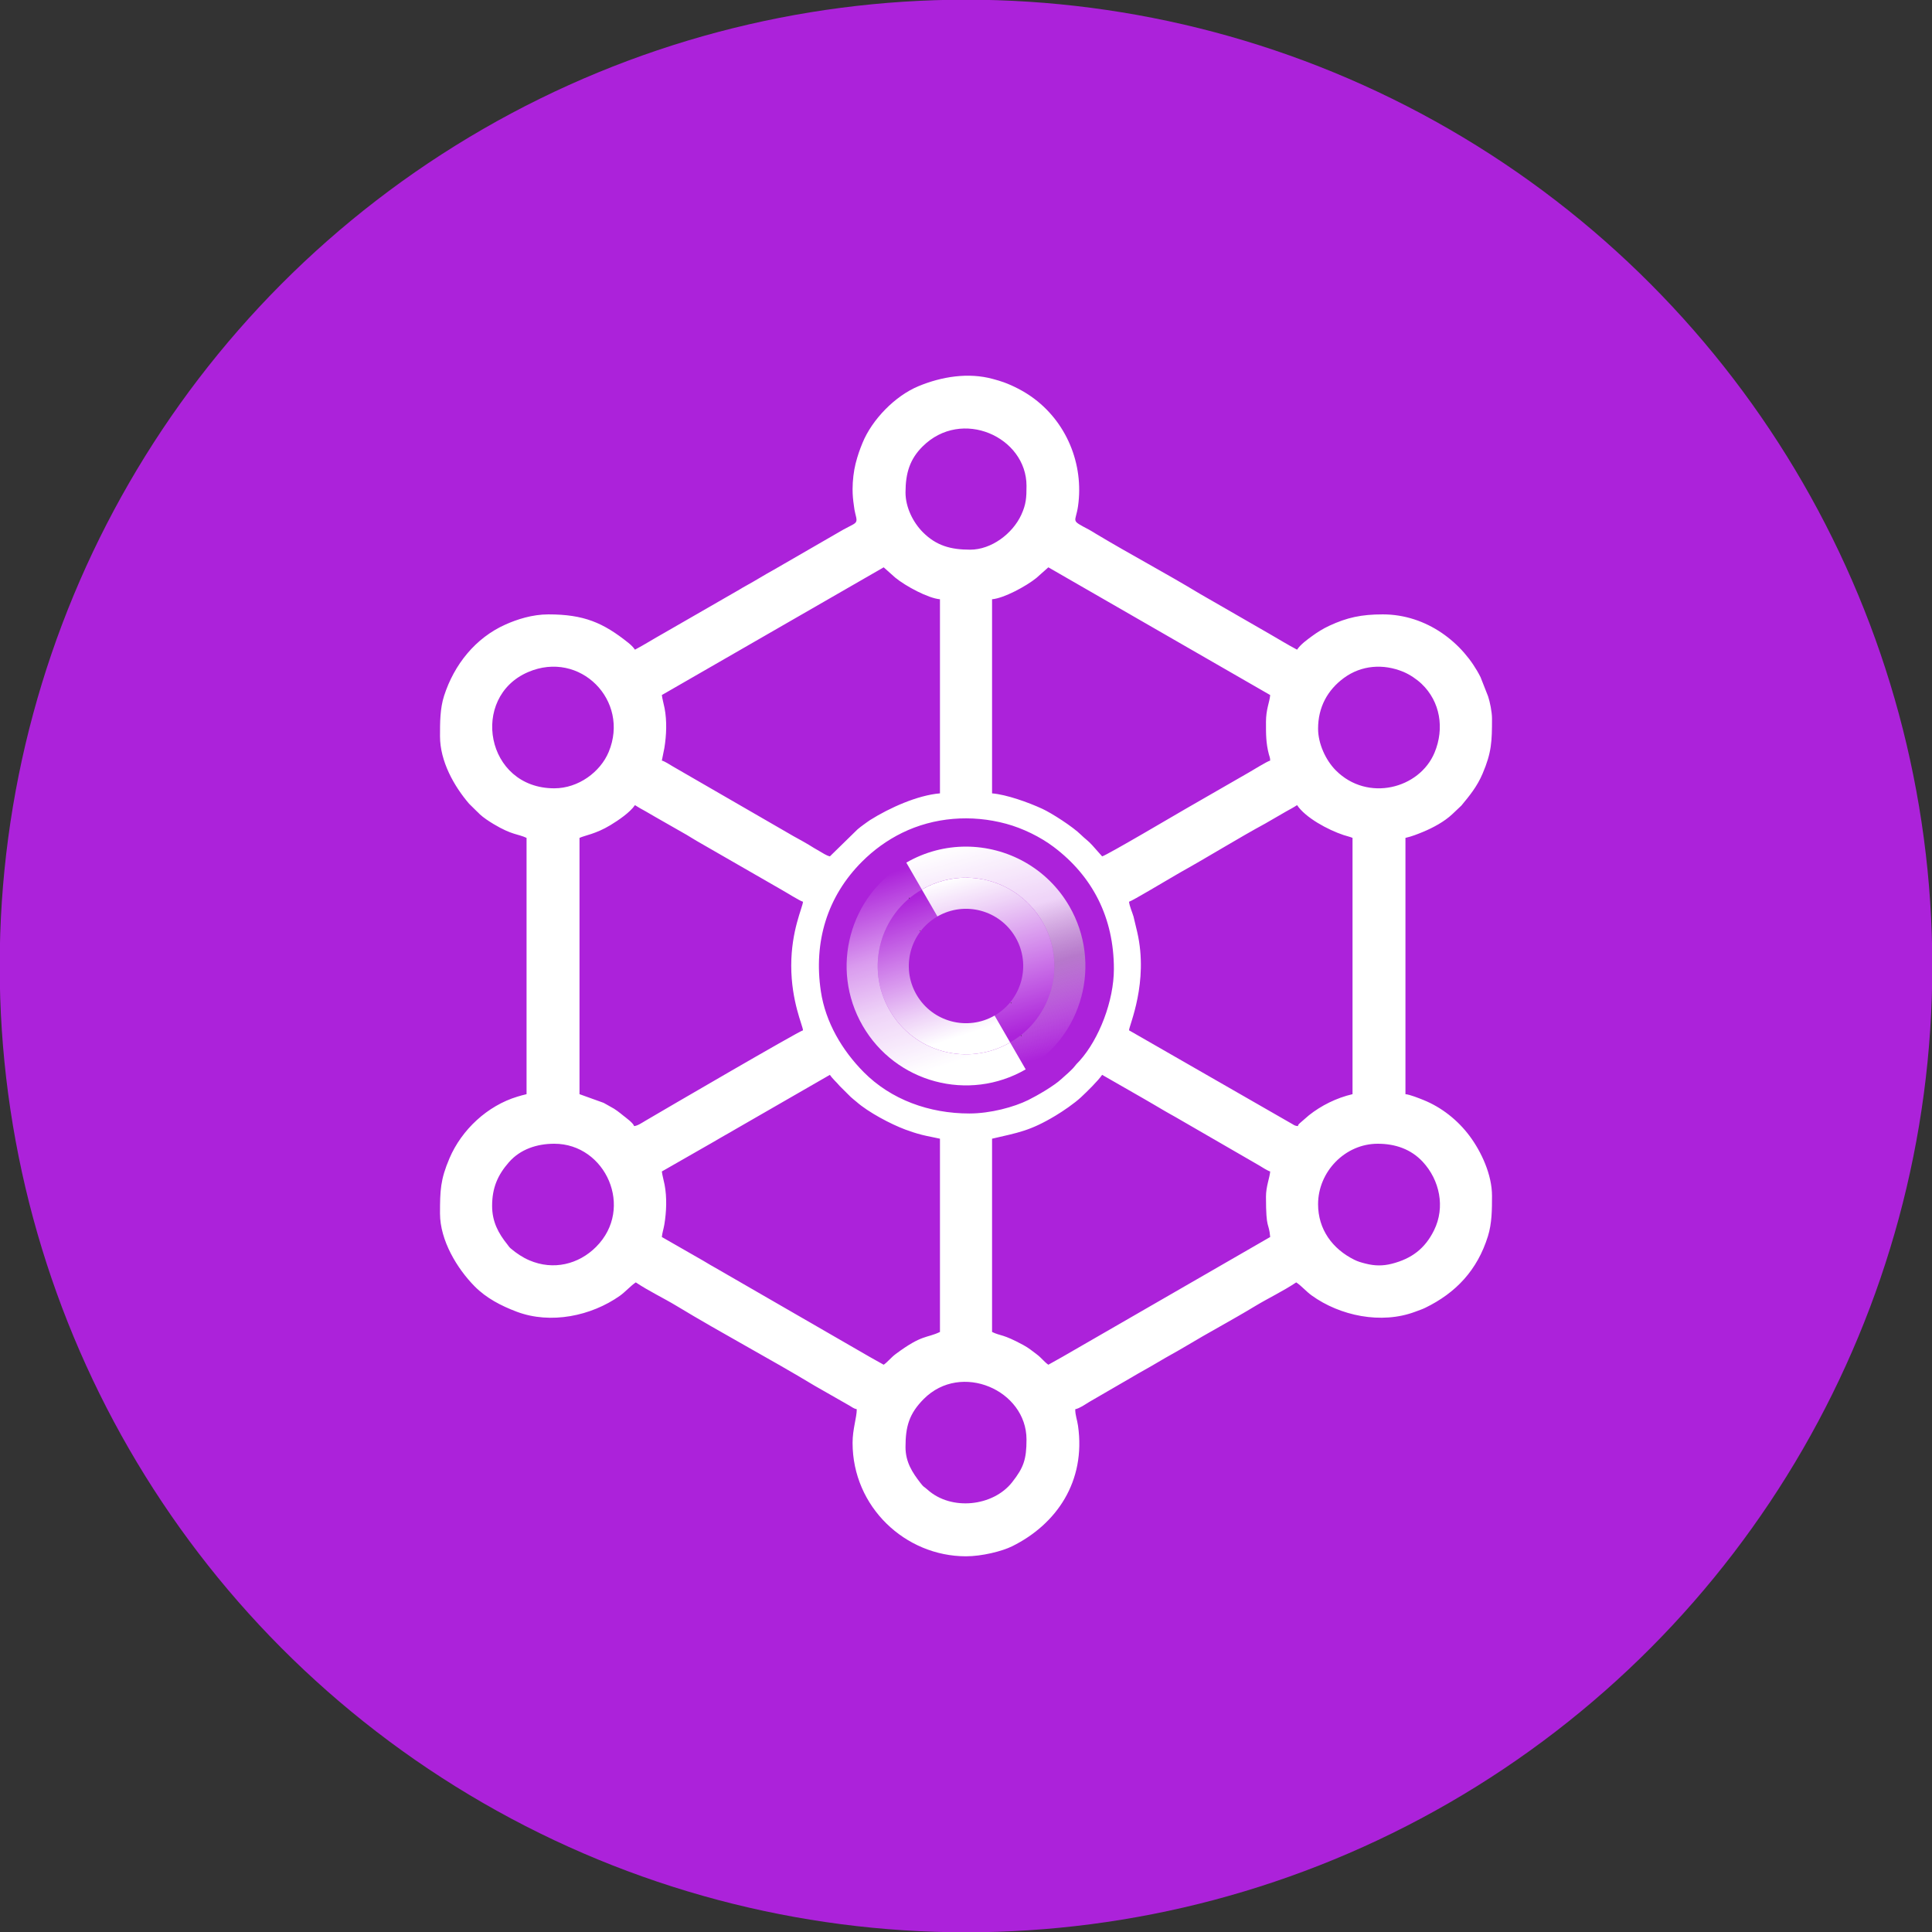 <?xml version="1.0" encoding="UTF-8"?>
<!DOCTYPE svg PUBLIC "-//W3C//DTD SVG 1.1//EN" "http://www.w3.org/Graphics/SVG/1.1/DTD/svg11.dtd">
<!-- Creator: CorelDRAW 2018 (64-Bit) -->
<svg xmlns="http://www.w3.org/2000/svg" xml:space="preserve" width="27.601mm" height="27.601mm" version="1.1" style="shape-rendering:geometricPrecision; text-rendering:geometricPrecision; image-rendering:optimizeQuality; fill-rule:evenodd; clip-rule:evenodd"
viewBox="0 0 2760.12 2760.12"
 xmlns:xlink="http://www.w3.org/1999/xlink">
 <rect x="0" y="0" width="2760.12" height="2760.12" fill="#333333" stroke="none"/>
 <defs>
  <style type="text/css">
   <![CDATA[
    .fil2 {fill:black}
    .fil0 {fill:#AC22DA}
    .fil1 {fill:white}
    .fil3 {fill:url(#id0)}
    .fil5 {fill:url(#id1)}
    .fil4 {fill:url(#id2)}
    .fil6 {fill:url(#id3)}
   ]]>
  </style>
  <linearGradient id="id0" gradientUnits="userSpaceOnUse" x1="1390.45" y1="1509.34" x2="1300.9" y2="1237.57">
   <stop offset="0" style="stop-opacity:1; stop-color:white"/>
   <stop offset="0.349" style="stop-opacity:0.8; stop-color:white"/>
   <stop offset="0.612" style="stop-opacity:0.549; stop-color:white"/>
   <stop offset="1" style="stop-opacity:0; stop-color:white"/>
  </linearGradient>
  <linearGradient id="id1" gradientUnits="userSpaceOnUse" x1="1371.66" y1="1251.03" x2="1437.32" y2="1483.02">
   <stop offset="0" style="stop-opacity:1; stop-color:white"/>
   <stop offset="0.212" style="stop-opacity:0.8; stop-color:white"/>
   <stop offset="0.451" style="stop-opacity:0.549; stop-color:white"/>
   <stop offset="1" style="stop-opacity:0; stop-color:white"/>
  </linearGradient>
  <linearGradient id="id2" gradientUnits="userSpaceOnUse" x1="1368.24" y1="1205.29" x2="1457.79" y2="1520.59">
   <stop offset="0" style="stop-opacity:1; stop-color:white"/>
   <stop offset="0.349" style="stop-opacity:0.8; stop-color:white"/>
   <stop offset="0.612" style="stop-opacity:0.549; stop-color:#BFBFBF"/>
   <stop offset="1" style="stop-opacity:0; stop-color:white"/>
  </linearGradient>
  <linearGradient id="id3" gradientUnits="userSpaceOnUse" xlink:href="#id1" x1="1387.03" y1="1475.61" x2="1321.37" y2="1275.2">
  </linearGradient>
 </defs>
 <g id="Layer_x0020_1">
  <circle class="fil0" cx="1380.06" cy="1380.06" r="1380.49"/>
 </g>
 <g id="Layer_x0020_1_0">
  <g id="_2699059800848">
   <path class="fil1" d="M1293.64 2067.34c0,-29.31 5.13,-47.69 26.1,-68.75 53.29,-53.51 146.76,-12.52 146.76,57.93 0,28.71 -4.23,40.29 -20.55,61.07 -27.21,34.61 -86.95,41.14 -120.79,10.66 -6.23,-5.61 -4.64,-2.46 -10.44,-9.97 -10.96,-14.26 -21.08,-29.16 -21.08,-50.94zm589.41 -346.92c0,-46.55 38.62,-86.43 85.22,-86.43 25.29,0 47.6,7.85 64.27,25.77 24.16,25.99 32.53,64.79 16.17,97.89 -12.9,26.13 -31.97,40.55 -60.25,47.78 -13.09,3.35 -24.75,3.08 -37.74,-0.25 -6.7,-1.71 -10.85,-2.92 -16.08,-5.52 -30.94,-15.38 -51.59,-43.23 -51.59,-79.24zm-1180 2.4c0,-26.22 8.22,-44.39 24.01,-62.42 16.06,-18.35 39.67,-26.41 64.82,-26.41 73.47,0 114.87,92.18 59.71,147.35 -24.91,24.92 -60.94,33.99 -95.41,19.18 -9.56,-4.1 -18.54,-10.14 -26.4,-16.81 -2.68,-2.28 -2.96,-3.35 -4.97,-5.85 -12.66,-15.76 -21.76,-32.31 -21.76,-55.04zm1105.56 -13.22c0,49.13 4.15,35.34 6.01,57.63l-296.9 171.25c-7.44,3.97 -12.94,7.47 -20.02,11.21 -5.58,-3.74 -9.91,-9.9 -16.45,-14.75 -6.81,-5.05 -11.37,-9.06 -19.13,-13.27 -30.36,-16.47 -31.68,-12.48 -44.83,-18.79l0 -276.09c37.22,-8.68 54.17,-10.96 90.71,-32.94 10.73,-6.45 26.74,-17.37 36.23,-26.17 8.24,-7.62 24.79,-23.9 30.31,-32.12l59.5 34.11c10.26,6.1 19.51,11.21 29.54,17.29 5.23,3.15 10.15,5.68 15.33,8.67l120.18 69.5c3.66,2.21 11.6,7.42 15.53,8.47 -0.78,9.44 -6.01,21.37 -6.01,36zm-863.09 -36l74.06 -42.38c5.67,-3.17 9.6,-5.79 15.19,-8.83 5.56,-3.02 10.21,-5.85 15.24,-8.75l135.59 -78.08c4.07,6.06 9.28,10.21 14.05,15.96l15.64 15.57c2.94,2.83 5.29,4.36 8.46,7.14 16.83,14.8 48.85,31.79 69.71,39.54 7.54,2.77 14.59,5.19 23.69,7.51 8.89,2.26 17.06,3.48 25.7,5.51l0 276.09c-19.39,9.3 -24.94,3.04 -63.27,31.55 -6.73,5 -11.5,11.49 -17.14,15.26 -7.08,-3.74 -12.58,-7.24 -20.02,-11.21l-217.66 -125.64c-6.75,-3.64 -12.83,-7.45 -19.72,-11.5l-59.52 -34.11c0.44,-5.31 2.63,-12.04 3.61,-17.99 3,-18.18 3.79,-38.67 0.32,-56.76 -1.29,-6.71 -3.13,-12.68 -3.93,-18.88zm439.35 -82.84c-57.46,0 -111.99,-19.78 -150.96,-59.11 -30.73,-31.01 -54.53,-71.1 -61.18,-115.28 -10.67,-71.1 9.16,-135.8 58.8,-185.41 16.68,-16.7 35.96,-30.69 57.29,-41.14 45.55,-22.32 98.78,-26.5 148.63,-12.96 23.61,6.42 48.62,18.58 67.82,33.04 55.89,42.12 86.07,101.41 86.07,174.4 0,45.6 -21.06,100.06 -48.92,131.13 -2.61,2.91 -3.94,3.82 -6.29,6.91 -2.25,2.96 -3.55,4.17 -6.31,6.91 -4.47,4.48 -8.59,7.68 -13.2,12.01 -10.5,9.9 -34.94,24.03 -47.7,30.32 -20.23,9.99 -53.77,19.18 -84.05,19.18zm228.08 -302.49c4.44,-1.03 53.83,-30.75 59.65,-33.98 5.44,-3.03 9.1,-5.46 14.41,-8.4 38.62,-21.5 83.36,-49.23 120.41,-69.26l30.42 -17.59c5.33,-2.91 10.59,-5.74 15.19,-8.81 12.06,18.02 43.92,35.24 66.47,42.76 3.84,1.27 9.95,2.71 12.76,4.05l0 366.13c-23.01,5.36 -44.7,16.21 -62.27,30.16l-12.22 10.59c-0.19,0.16 -0.47,0.37 -0.65,0.53 -0.26,0.25 -0.98,0.95 -1.19,1.21 -1.47,1.85 -1,0.49 -1.7,3.12 -3.99,-0.34 -4.97,-1.07 -7.93,-2.89l-233.35 -133.95c0.15,-6.96 28.25,-68.28 11.76,-140.21l-5.32 -22.29c-2.09,-7.06 -5.52,-14.08 -6.44,-21.17zm-482.57 91.23c0,51.38 16.66,86.07 16.81,92.44 -6.3,1.45 -201.33,115.13 -224.99,129.12 -5.42,3.21 -11.29,7.3 -16.29,7.72 -1.19,-4.42 -11.61,-11.87 -15.22,-14.78 -6.06,-4.89 -11.47,-9.31 -18.38,-12.84 -3.73,-1.9 -6.32,-3.76 -10,-5.61l-34.42 -12.38 0 -366.13c7.28,-3.5 23.23,-5.51 44.19,-18.22 11.34,-6.88 28.08,-18.22 35.03,-28.59 4.25,2.84 9.8,5.91 14.41,8.4 5.32,2.87 9.49,5.7 15.19,8.8l44.33 25.31c5.35,3.17 9.99,6.19 14.96,9.04l120.39 69.27c6.05,3.3 26.46,16.21 30.8,17.22 -0.72,8.69 -16.81,41.04 -16.81,91.23zm752.67 -338.52c0,-30.6 13.46,-55.17 36.84,-72.39 24.91,-18.35 56.41,-20.72 85.1,-8.73 9.1,3.81 18.95,10.44 26.03,17.17 26.47,25.21 32.89,63.51 18.38,98.28 -21.52,51.52 -95.5,70.79 -140.87,25.42 -14.5,-14.49 -25.48,-38.17 -25.48,-59.75zm-1091.17 85.23c-98.32,0 -120.84,-130.13 -37.56,-166 74.33,-32.04 145.86,40.71 115.26,114.07 -11.88,28.51 -43.2,51.93 -77.7,51.93zm1016.73 -94.82c0,16.94 -0.15,29.96 4.15,46.27 1.03,3.95 1.75,4.34 1.86,8.93 -4.31,1.02 -24.94,13.83 -30.07,16.75l-89.91 51.74c-12.56,7.24 -113.63,66.86 -120.1,68.36l-14.12 -15.9c-5.37,-6.09 -10.65,-9.49 -16.19,-15.01 -11.3,-11.24 -41.61,-30.81 -55.32,-37.12 -19.86,-9.13 -50.82,-20.26 -71.62,-21.99l0 -277.3c16.68,-1.39 48.47,-18.42 63.26,-30.38l17.15 -15.24 316.92 182.46c-0.86,10.36 -6.01,20.26 -6.01,38.43zm-863.09 -38.43l316.92 -182.46 16.52 14.71c14.75,12.15 47.1,29.52 63.89,30.91l0 277.3c-32,2.66 -72.16,20.72 -99.87,38.16 -3.56,2.24 -5.59,4.07 -9.13,6.47 -3.42,2.34 -5.59,4.27 -8.79,6.83l-39.46 38.56c-5.49,-1.27 -10.16,-4.87 -15.19,-7.61 -5.44,-2.96 -9.84,-5.82 -15.03,-8.97 -9.94,-6.01 -20.2,-11.13 -29.87,-16.96l-164.32 -94.96c-3.68,-2.12 -11.47,-7.37 -15.67,-8.35l3.61 -17.98c2.99,-18.22 3.79,-38.61 0.32,-56.76 -1.29,-6.72 -3.13,-12.68 -3.93,-18.89zm348.12 -289.29c0,-28.1 6.36,-47.84 24.3,-65.73 56,-55.86 148.56,-13.49 148.56,56.12 0,16.73 -0.48,26.34 -7.58,41.65 -12.53,26.94 -42.73,49.58 -72.85,49.58 -27.99,0 -48.48,-5.76 -67.56,-24.86 -14.13,-14.15 -24.87,-35.78 -24.87,-56.76zm-75.62 -4.8c0,8.69 0.68,15.21 1.86,23.34 0.7,4.95 0.86,6.99 1.96,11.26 4.48,17.35 2.22,11.21 -26.84,28.8l-89.03 51.43c-13.9,7.58 -25.68,15.2 -39.62,22.81 -4.02,2.19 -5.98,3.38 -9.87,5.74l-108.92 62.72c-14,7.82 -26.4,15.75 -40.45,23.18 -2.47,-3.71 -5.84,-6.91 -9.43,-9.79 -36.07,-28.86 -63.65,-40.63 -114.22,-40.63 -23.18,0 -45.02,7.22 -61.2,14.43 -43.11,19.2 -73.44,57.33 -87.8,101.85 -5.9,18.3 -5.85,38.13 -5.85,57.79 0,35.99 20.23,71.6 41.58,96.45l10.88 10.74c1.85,1.53 2.55,2.55 4.25,4.15 5.16,4.87 13.14,10.13 19.61,14.02 26.76,16.1 35.42,14.16 47.33,19.88l0 366.13c-4.64,1.08 -8.81,2.24 -13.22,3.58 -42.74,12.97 -79.42,47.1 -96.88,87.98 -13.04,30.5 -13.55,46.2 -13.55,78.89 0,38.38 24.36,78.7 49.51,104.14 16.63,16.83 37.85,27.79 59.91,36.14 48.88,18.49 106.9,5.99 147.48,-22.65 7.68,-5.42 15.34,-14.21 22.81,-19.19 18.57,12.43 39.42,22.22 58.6,33.82 64.89,39.29 131.98,74.68 197,113.89l49.67 28.36c4,2.24 5.65,4.07 10.42,5.18 0,11.88 -5.99,28.26 -5.99,48.02 0,91.5 75.28,162.05 162.05,162.05 22.33,0 51.17,-6.99 66.04,-14.38 63.31,-31.43 105.36,-92.58 93.99,-172.05 -1.32,-9.22 -3.97,-14.84 -3.97,-23.64 6.78,-1.57 13.74,-6.63 19.72,-10.28l59.26 -34.37c13.33,-7.99 26.3,-14.82 39.62,-22.81 13.34,-8.01 26.3,-14.79 39.62,-22.79 32.41,-19.49 65.75,-37.1 98.14,-56.73 19.41,-11.74 40.53,-21.69 59.34,-34.27 7.92,5.29 14.01,12.85 22.12,18.69 40.09,28.92 99.23,41.66 148.16,23.15 4.06,-1.54 9.5,-3.34 13.81,-5.41 44.05,-21.37 74.7,-54 89.76,-102.31 5.78,-18.52 5.85,-38.11 5.85,-57.77 0,-30.16 -15.11,-62.85 -32.06,-85.59 -16.74,-22.45 -40.07,-41.01 -66.2,-51.45 -5.36,-2.14 -18.88,-7.66 -25.39,-8.2l0 -366.13c9.41,-2.19 16.72,-5.13 25.05,-8.56 14.33,-5.92 30.52,-14.64 41.89,-25.34l12.96 -12.26c11.78,-14.21 22.38,-27.1 30.2,-45.4 13.04,-30.52 13.55,-46.2 13.55,-78.89 0,-9.61 -2.99,-23.89 -5.56,-31.68l-10.84 -27.55c-24.58,-49.01 -76.73,-89.63 -139.66,-89.63 -30.63,0 -51.04,4.49 -76.26,16.18 -8.91,4.11 -17.37,9.42 -24.76,14.85 -7.28,5.34 -16.38,11.86 -21.42,19.39 -13.65,-7.22 -26.5,-15.16 -39.68,-22.74l-79.22 -45.62c-6.67,-4.02 -12.88,-7.19 -19.82,-11.4 -48.9,-29.6 -99.37,-56.25 -148.41,-85.66 -3.45,-2.06 -6.15,-3.92 -9.77,-5.85 -27.71,-14.72 -19.49,-9.46 -16.03,-33.62 8.66,-60.55 -16.76,-121.38 -66.4,-156.44 -11.65,-8.21 -25.7,-15.52 -39.42,-20.6 -4.77,-1.76 -10,-3.22 -15.64,-4.77 -35.35,-9.74 -73.63,-3.35 -106.49,10.28 -33.36,13.82 -66.29,47.62 -79.9,80.95 -4.1,10.05 -6.78,17.43 -9.92,29.69 -2.61,10.22 -4.31,24.31 -4.31,36.5z"/>
   <polygon class="fil2" points="1314.05,1330.29 1315.24,1330.29 1314.25,1328.88 "/>
   <polygon class="fil2" points="1444.9,1432.32 1443.69,1432.32 1444.69,1433.72 "/>
   <polygon class="fil2" points="1459.29,1479.13 1458.1,1479.13 1459.1,1480.53 "/>
   <polygon class="fil2" points="1298.45,1283.47 1299.64,1283.47 1298.64,1282.06 "/>
   <polygon class="fil2" points="1298.45,1283.47 1297.24,1284.67 "/>
   <g>
    <path class="fil3" d="M1232.38 1465.34c47.08,81.57 151.38,109.53 232.96,62.42l0 0 -22.21 -38.45c-60.33,34.83 -137.46,14.16 -172.29,-46.18l0 0c-34.84,-60.33 -14.17,-137.46 46.17,-172.29l0 0 -22.22 -38.48c-81.56,47.1 -109.51,151.4 -62.41,232.98l0 0z"/>
    <path class="fil4" d="M1294.79 1232.36l22.22 38.48c60.32,-34.84 137.46,-14.17 172.3,46.17l0 0c34.83,60.33 14.16,137.46 -46.18,172.3l0 0 22.21 38.45c81.57,-47.08 109.53,-151.38 62.42,-232.96l0 0c-31.58,-54.71 -88.91,-85.31 -147.85,-85.31l0 0c-28.94,0 -58.26,7.37 -85.12,22.87l0 0z"/>
    <path class="fil5" d="M1317.01 1270.84l22.2 38.46c39.08,-22.57 89.06,-9.17 111.64,29.91l0 0c22.56,39.1 9.16,89.06 -29.92,111.64l0 0 22.2 38.46c60.34,-34.84 81.01,-111.97 46.18,-172.3l0 0c-23.37,-40.47 -65.76,-63.1 -109.35,-63.1 -21.41,0 -43.09,5.46 -62.95,16.93l0 0z"/>
    <path class="fil6" d="M1270.84 1443.13c34.83,60.34 111.96,81.01 172.29,46.18l-22.2 -38.46c-39.09,22.56 -89.07,9.16 -111.63,-29.92l0 0c-22.57,-39.09 -9.17,-89.06 29.91,-111.63l0 0 -22.2 -38.46c-60.34,34.83 -81.01,111.96 -46.17,172.29l0 0z"/>
   </g>
  </g>
 </g>
</svg>
